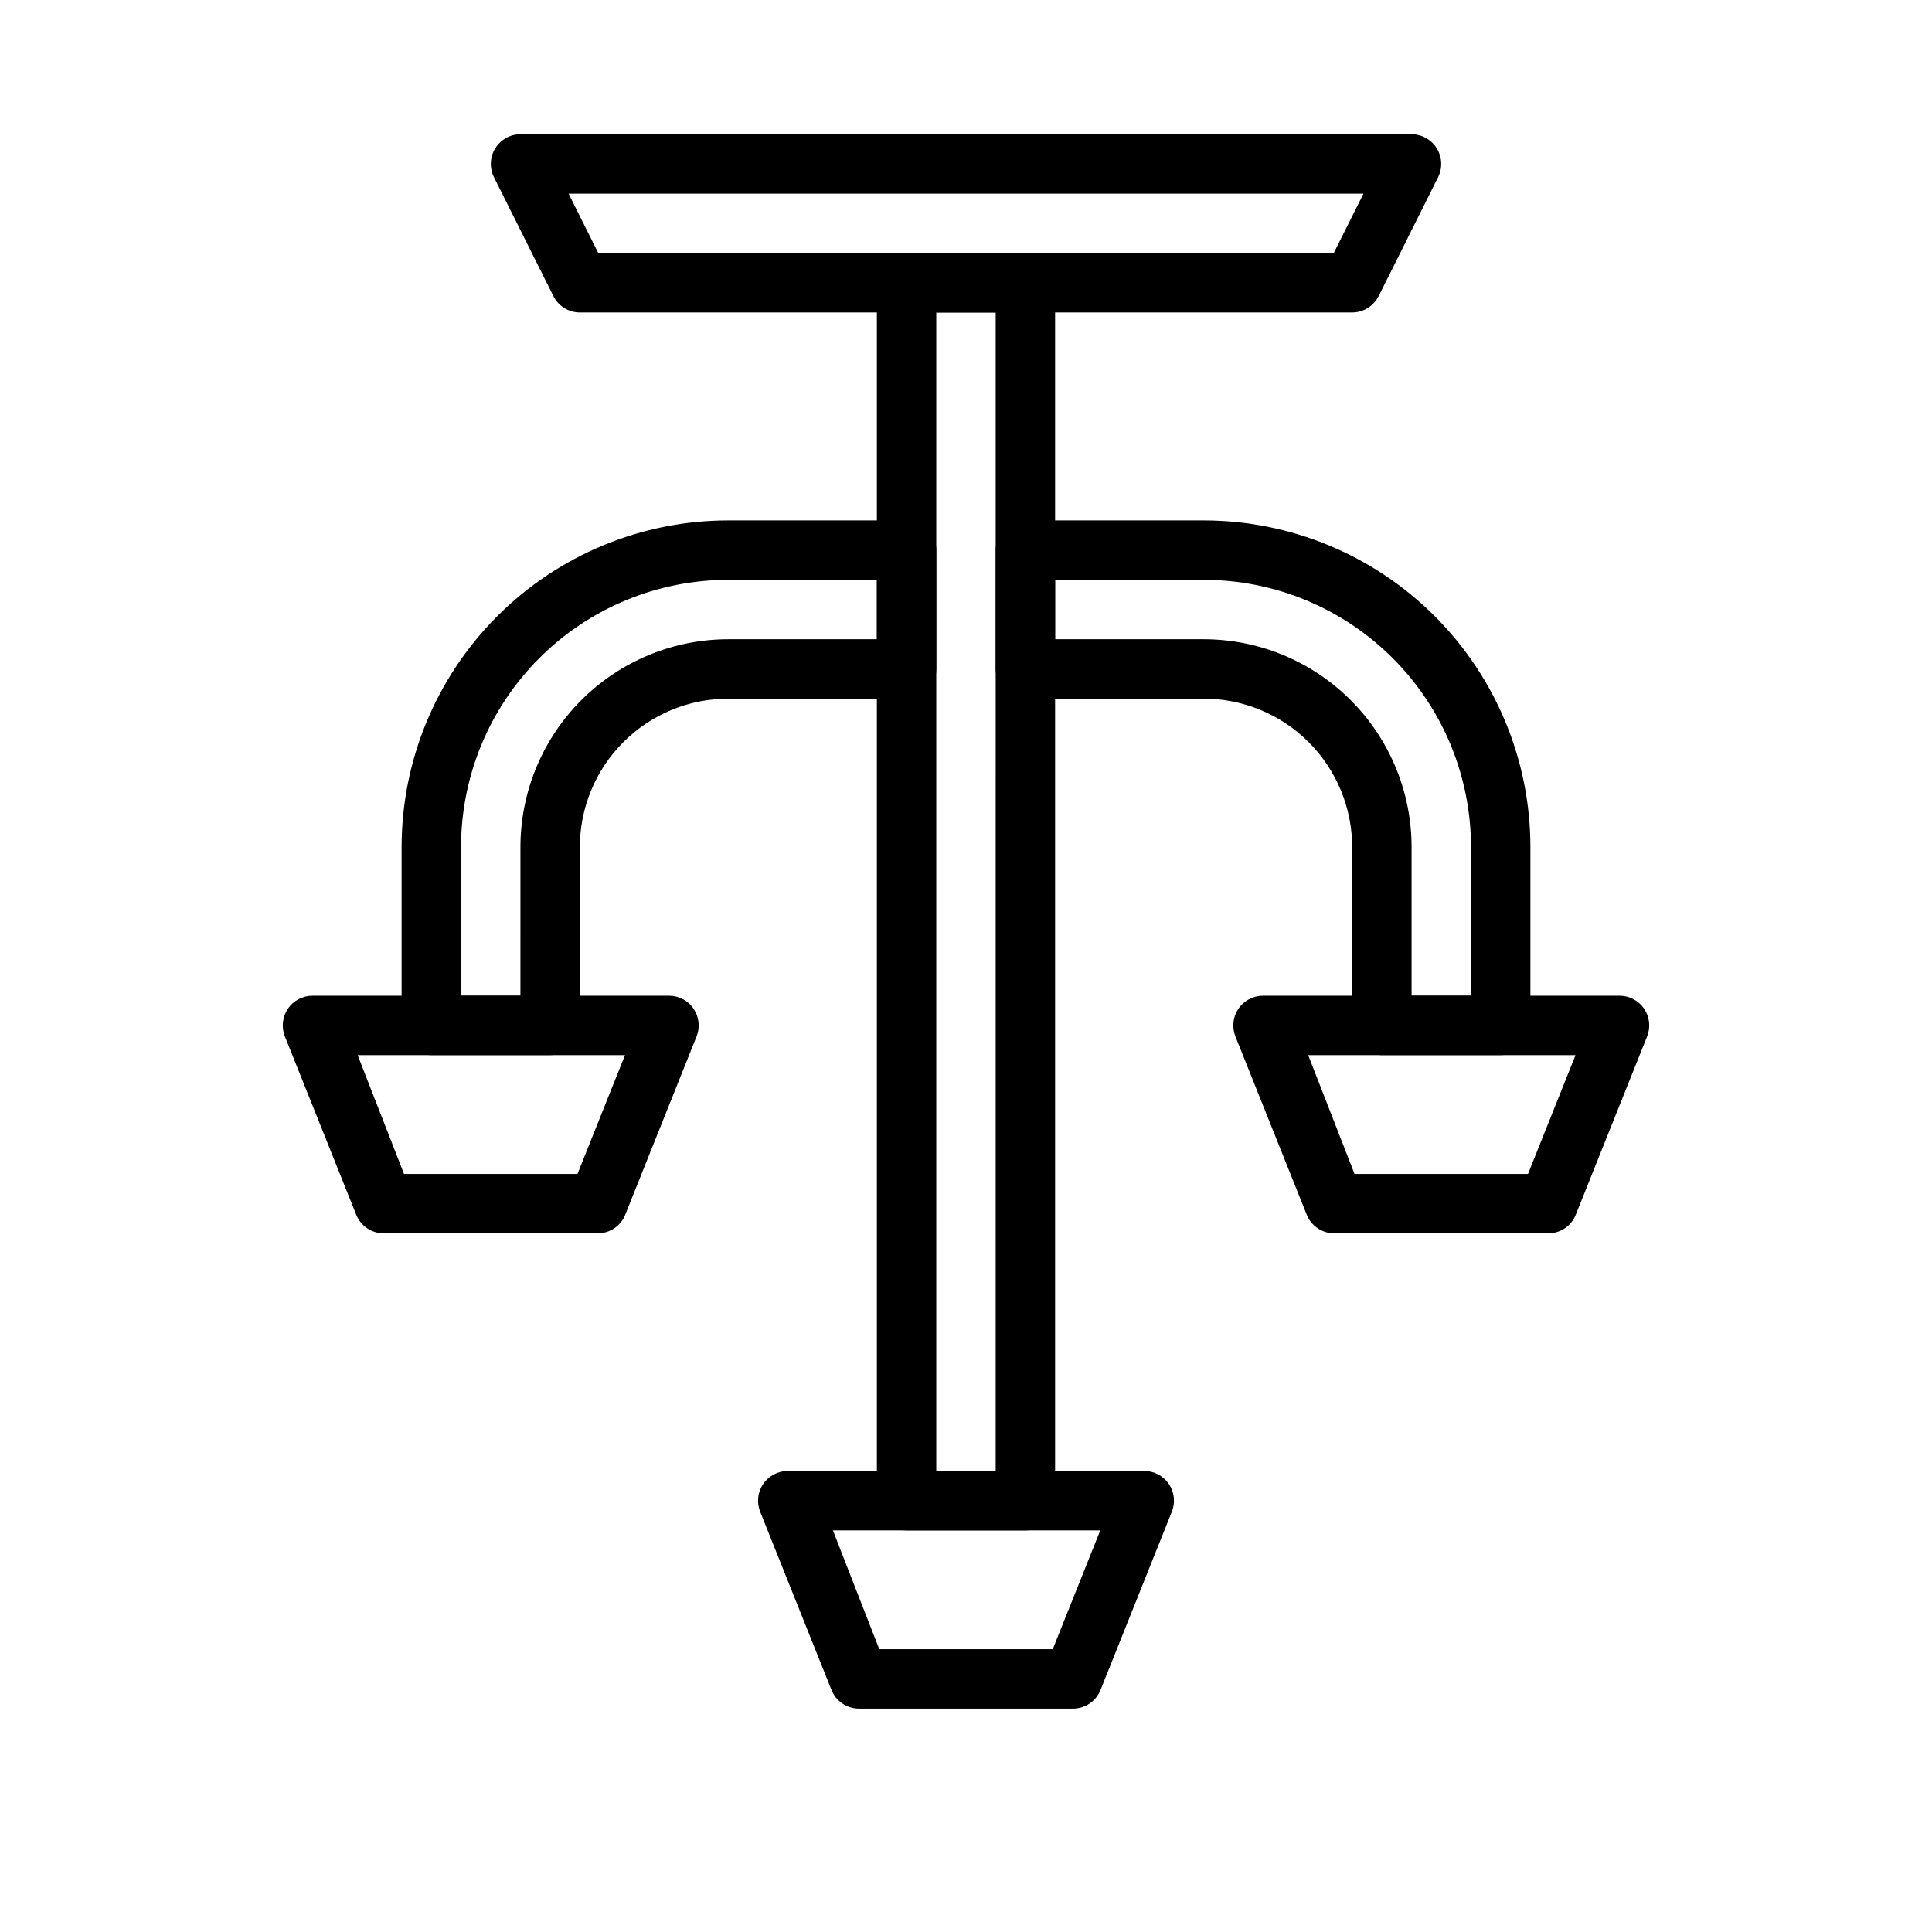 <?xml version="1.0" encoding="UTF-8"?>
<!-- Uploaded to: ICON Repo, www.svgrepo.com, Generator: ICON Repo Mixer Tools -->
<svg fill="#000000" width="800px" height="800px" version="1.1" viewBox="144 144 512 512" xmlns="http://www.w3.org/2000/svg">
 <g>
  <path d="m502.34 226.81h-204.67c-2.965-0.008-5.676-1.68-7.008-4.328l-15.742-31.488h-0.004c-1.227-2.438-1.105-5.336 0.324-7.66 1.426-2.324 3.957-3.746 6.684-3.754h236.16c2.731 0.008 5.258 1.43 6.688 3.754 1.426 2.324 1.547 5.223 0.32 7.66l-15.742 31.488h-0.004c-1.332 2.648-4.039 4.32-7.004 4.328zm-199.79-15.742h194.91l7.871-15.742-210.65-0.004z"/>
  <path d="m415.74 549.57h-31.488c-4.348 0-7.871-3.523-7.871-7.871v-322.75c0-4.348 3.523-7.871 7.871-7.871h31.488c2.09 0 4.09 0.828 5.566 2.305 1.477 1.477 2.305 3.481 2.305 5.566v322.75c0 2.086-0.828 4.09-2.305 5.566-1.477 1.477-3.477 2.305-5.566 2.305zm-23.617-15.742h15.742l0.004-307.01h-15.746z"/>
  <path d="m289.79 423.61h-31.488c-4.348 0-7.871-3.523-7.871-7.871v-47.23c0-22.969 9.125-44.992 25.363-61.23s38.262-25.363 61.23-25.363h47.23c2.09 0 4.09 0.828 5.566 2.305 1.477 1.477 2.305 3.481 2.305 5.566v31.488c0 2.09-0.828 4.09-2.305 5.566-1.477 1.477-3.477 2.305-5.566 2.305h-47.23c-10.441 0-20.453 4.148-27.832 11.531-7.383 7.379-11.527 17.391-11.527 27.832v47.23c0 2.09-0.832 4.09-2.309 5.566-1.477 1.477-3.477 2.305-5.566 2.305zm-23.617-15.742h15.742l0.004-39.359c0-14.617 5.805-28.633 16.141-38.965 10.332-10.336 24.348-16.141 38.965-16.141h39.359v-15.742h-39.359c-18.793 0-36.812 7.461-50.098 20.75-13.289 13.285-20.75 31.305-20.75 50.098z"/>
  <path d="m541.7 423.61h-31.488c-4.348 0-7.871-3.523-7.871-7.871v-47.23c0-10.441-4.148-20.453-11.531-27.832-7.379-7.383-17.391-11.531-27.828-11.531h-47.234c-4.348 0-7.871-3.523-7.871-7.871v-31.488c0-4.348 3.523-7.871 7.871-7.871h47.234c22.965 0 44.988 9.125 61.227 25.363 16.242 16.238 25.363 38.262 25.363 61.23v47.23c0 2.09-0.828 4.09-2.305 5.566-1.477 1.477-3.481 2.305-5.566 2.305zm-23.617-15.742h15.742l0.004-39.359c0-18.793-7.465-36.812-20.754-50.098-13.285-13.289-31.305-20.75-50.094-20.75h-39.363v15.742h39.363c14.613 0 28.629 5.805 38.961 16.141 10.336 10.332 16.141 24.348 16.141 38.965z"/>
  <path d="m302.39 470.85h-56.68c-3.227 0.004-6.129-1.965-7.32-4.961l-18.895-47.23c-0.965-2.422-0.668-5.164 0.789-7.32 1.465-2.172 3.914-3.469 6.531-3.465h94.465c2.621-0.004 5.07 1.293 6.535 3.465 1.457 2.156 1.754 4.898 0.785 7.32l-18.895 47.23h0.004c-1.195 2.996-4.094 4.965-7.32 4.961zm-51.324-15.742h45.973l12.594-31.488h-70.848z"/>
  <path d="m554.29 470.85h-56.676c-3.227 0.004-6.129-1.965-7.324-4.961l-18.895-47.23h0.004c-0.965-2.422-0.672-5.164 0.785-7.32 1.469-2.172 3.918-3.469 6.535-3.465h94.465c2.617-0.004 5.066 1.293 6.535 3.465 1.457 2.156 1.75 4.898 0.785 7.32l-18.895 47.23c-1.191 2.996-4.094 4.965-7.32 4.961zm-51.324-15.742h45.973l12.594-31.488h-70.848z"/>
  <path d="m428.34 596.8h-56.676c-3.227 0-6.129-1.965-7.32-4.961l-18.895-47.23c-0.965-2.422-0.672-5.164 0.789-7.324 1.465-2.168 3.914-3.465 6.531-3.461h94.465c2.617-0.004 5.066 1.293 6.535 3.461 1.457 2.16 1.75 4.902 0.785 7.324l-18.895 47.23h0.004c-1.195 2.996-4.098 4.961-7.324 4.961zm-51.324-15.742h45.973l12.594-31.488h-70.848z"/>
 </g>
</svg>